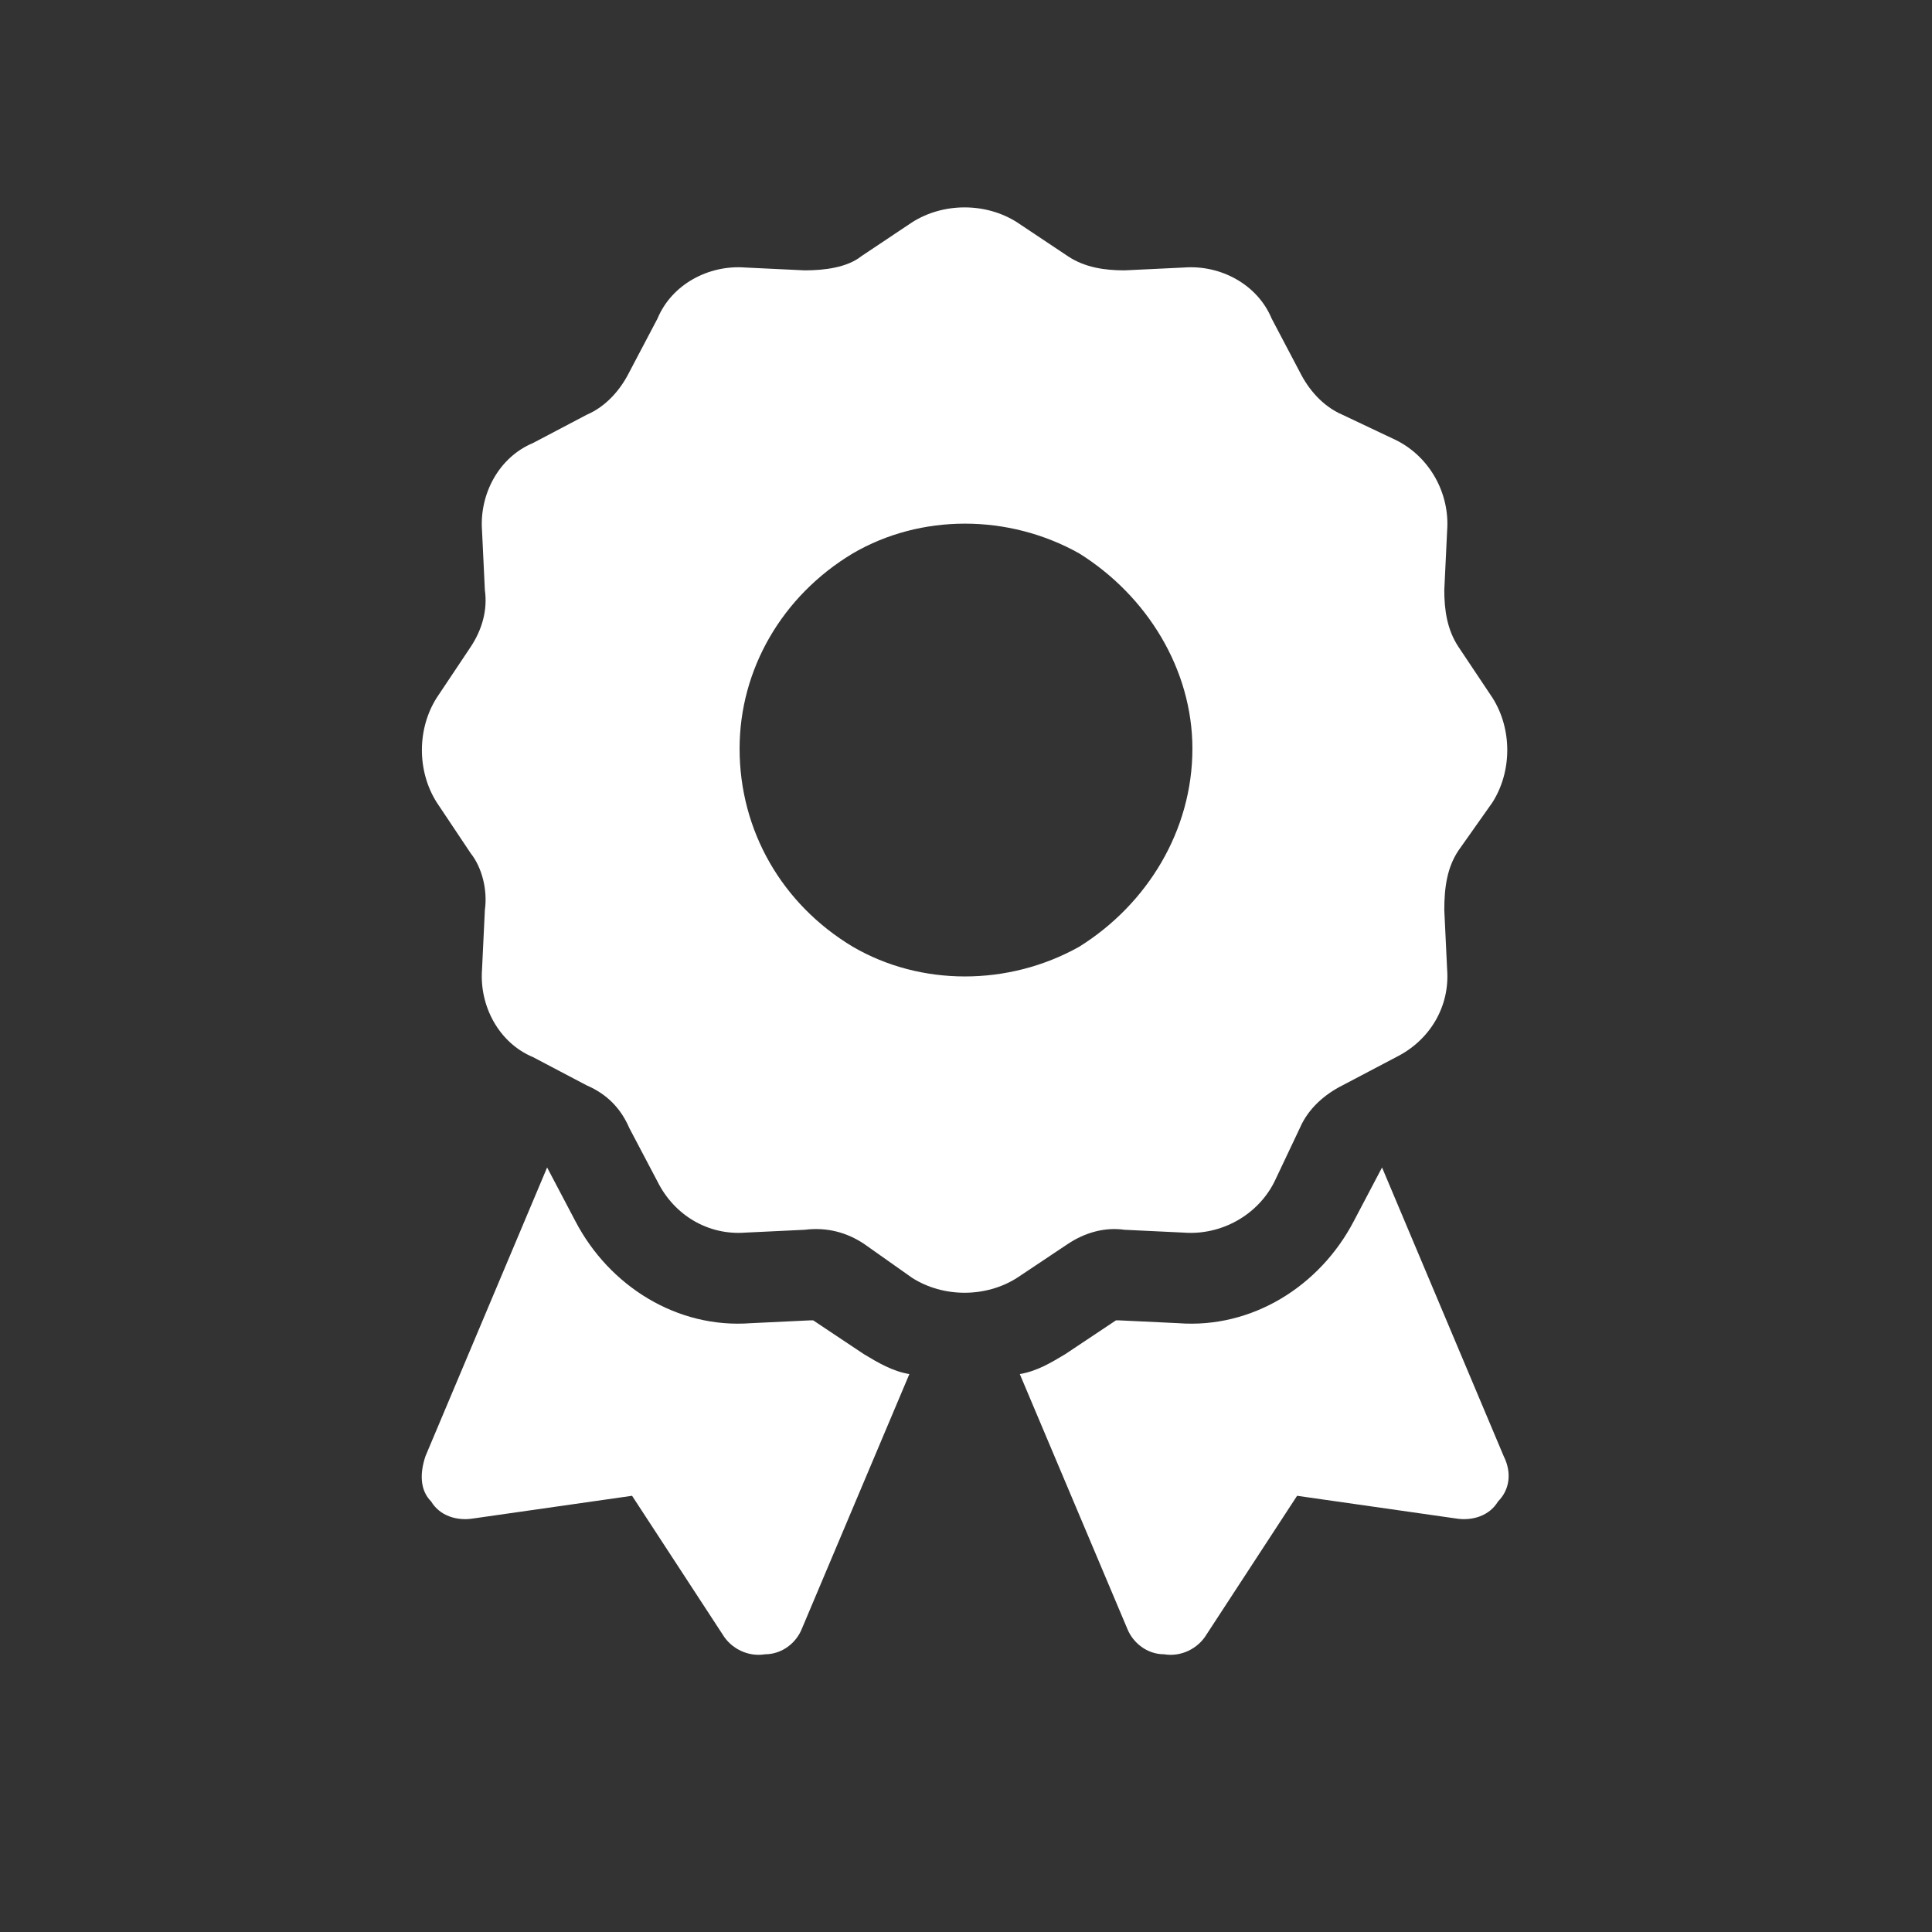 <svg width="32" height="32" viewBox="0 0 32 32" fill="none" xmlns="http://www.w3.org/2000/svg">
<rect x="0" y="0" width="32" height="32" fill="#333333" stroke="none"/>
<path d="M15.109 3.681C15.625 3.353 16.328 3.353 16.844 3.681L17.688 4.244C17.969 4.431 18.297 4.478 18.625 4.478L19.609 4.431C20.219 4.384 20.828 4.713 21.062 5.275L21.531 6.166C21.672 6.447 21.906 6.728 22.234 6.869L23.125 7.291C23.688 7.572 24.016 8.181 23.969 8.791L23.922 9.775C23.922 10.103 23.969 10.431 24.156 10.713L24.719 11.556C25.047 12.072 25.047 12.775 24.719 13.291L24.156 14.088C23.969 14.369 23.922 14.697 23.922 15.072L23.969 16.056C24.016 16.666 23.688 17.228 23.125 17.509L22.234 17.978C21.953 18.119 21.672 18.353 21.531 18.681L21.109 19.572C20.828 20.134 20.219 20.462 19.609 20.416L18.625 20.369C18.297 20.322 17.969 20.416 17.688 20.603L16.844 21.166C16.328 21.494 15.625 21.494 15.109 21.166L14.312 20.603C14.031 20.416 13.703 20.322 13.328 20.369L12.344 20.416C11.734 20.462 11.172 20.134 10.891 19.572L10.422 18.681C10.281 18.353 10.047 18.119 9.719 17.978L8.828 17.509C8.266 17.275 7.938 16.666 7.984 16.056L8.031 15.072C8.078 14.744 7.984 14.369 7.797 14.134L7.234 13.291C6.906 12.775 6.906 12.072 7.234 11.556L7.797 10.713C7.984 10.431 8.078 10.103 8.031 9.775L7.984 8.791C7.938 8.181 8.266 7.572 8.828 7.338L9.719 6.869C10.047 6.728 10.281 6.447 10.422 6.166L10.891 5.275C11.125 4.713 11.734 4.384 12.344 4.431L13.328 4.478C13.656 4.478 14.031 4.431 14.266 4.244L15.109 3.681ZM19.75 12.4C19.75 11.088 19 9.869 17.875 9.166C16.703 8.509 15.25 8.509 14.125 9.166C12.953 9.869 12.25 11.088 12.25 12.4C12.25 13.759 12.953 14.978 14.125 15.681C15.25 16.337 16.703 16.337 17.875 15.681C19 14.978 19.75 13.759 19.75 12.4ZM7.047 24.119L9.062 19.337L9.531 20.228C10.094 21.306 11.219 22.009 12.438 21.916L13.422 21.869H13.469L14.312 22.431C14.547 22.572 14.781 22.712 15.062 22.759L13.281 26.978C13.188 27.212 12.953 27.4 12.672 27.4C12.391 27.447 12.109 27.306 11.969 27.072L10.469 24.775L7.844 25.15C7.562 25.197 7.281 25.103 7.141 24.869C6.953 24.681 6.953 24.4 7.047 24.119ZM18.672 26.978L16.891 22.759C17.172 22.712 17.406 22.572 17.641 22.431L18.484 21.869H18.531L19.516 21.916C20.734 22.009 21.859 21.306 22.422 20.228L22.891 19.337L24.906 24.119C25.047 24.4 25 24.681 24.812 24.869C24.672 25.103 24.391 25.197 24.109 25.15L21.484 24.775L19.984 27.072C19.844 27.306 19.562 27.447 19.281 27.4C19 27.4 18.766 27.212 18.672 26.978Z" fill="white"/>
</svg>
